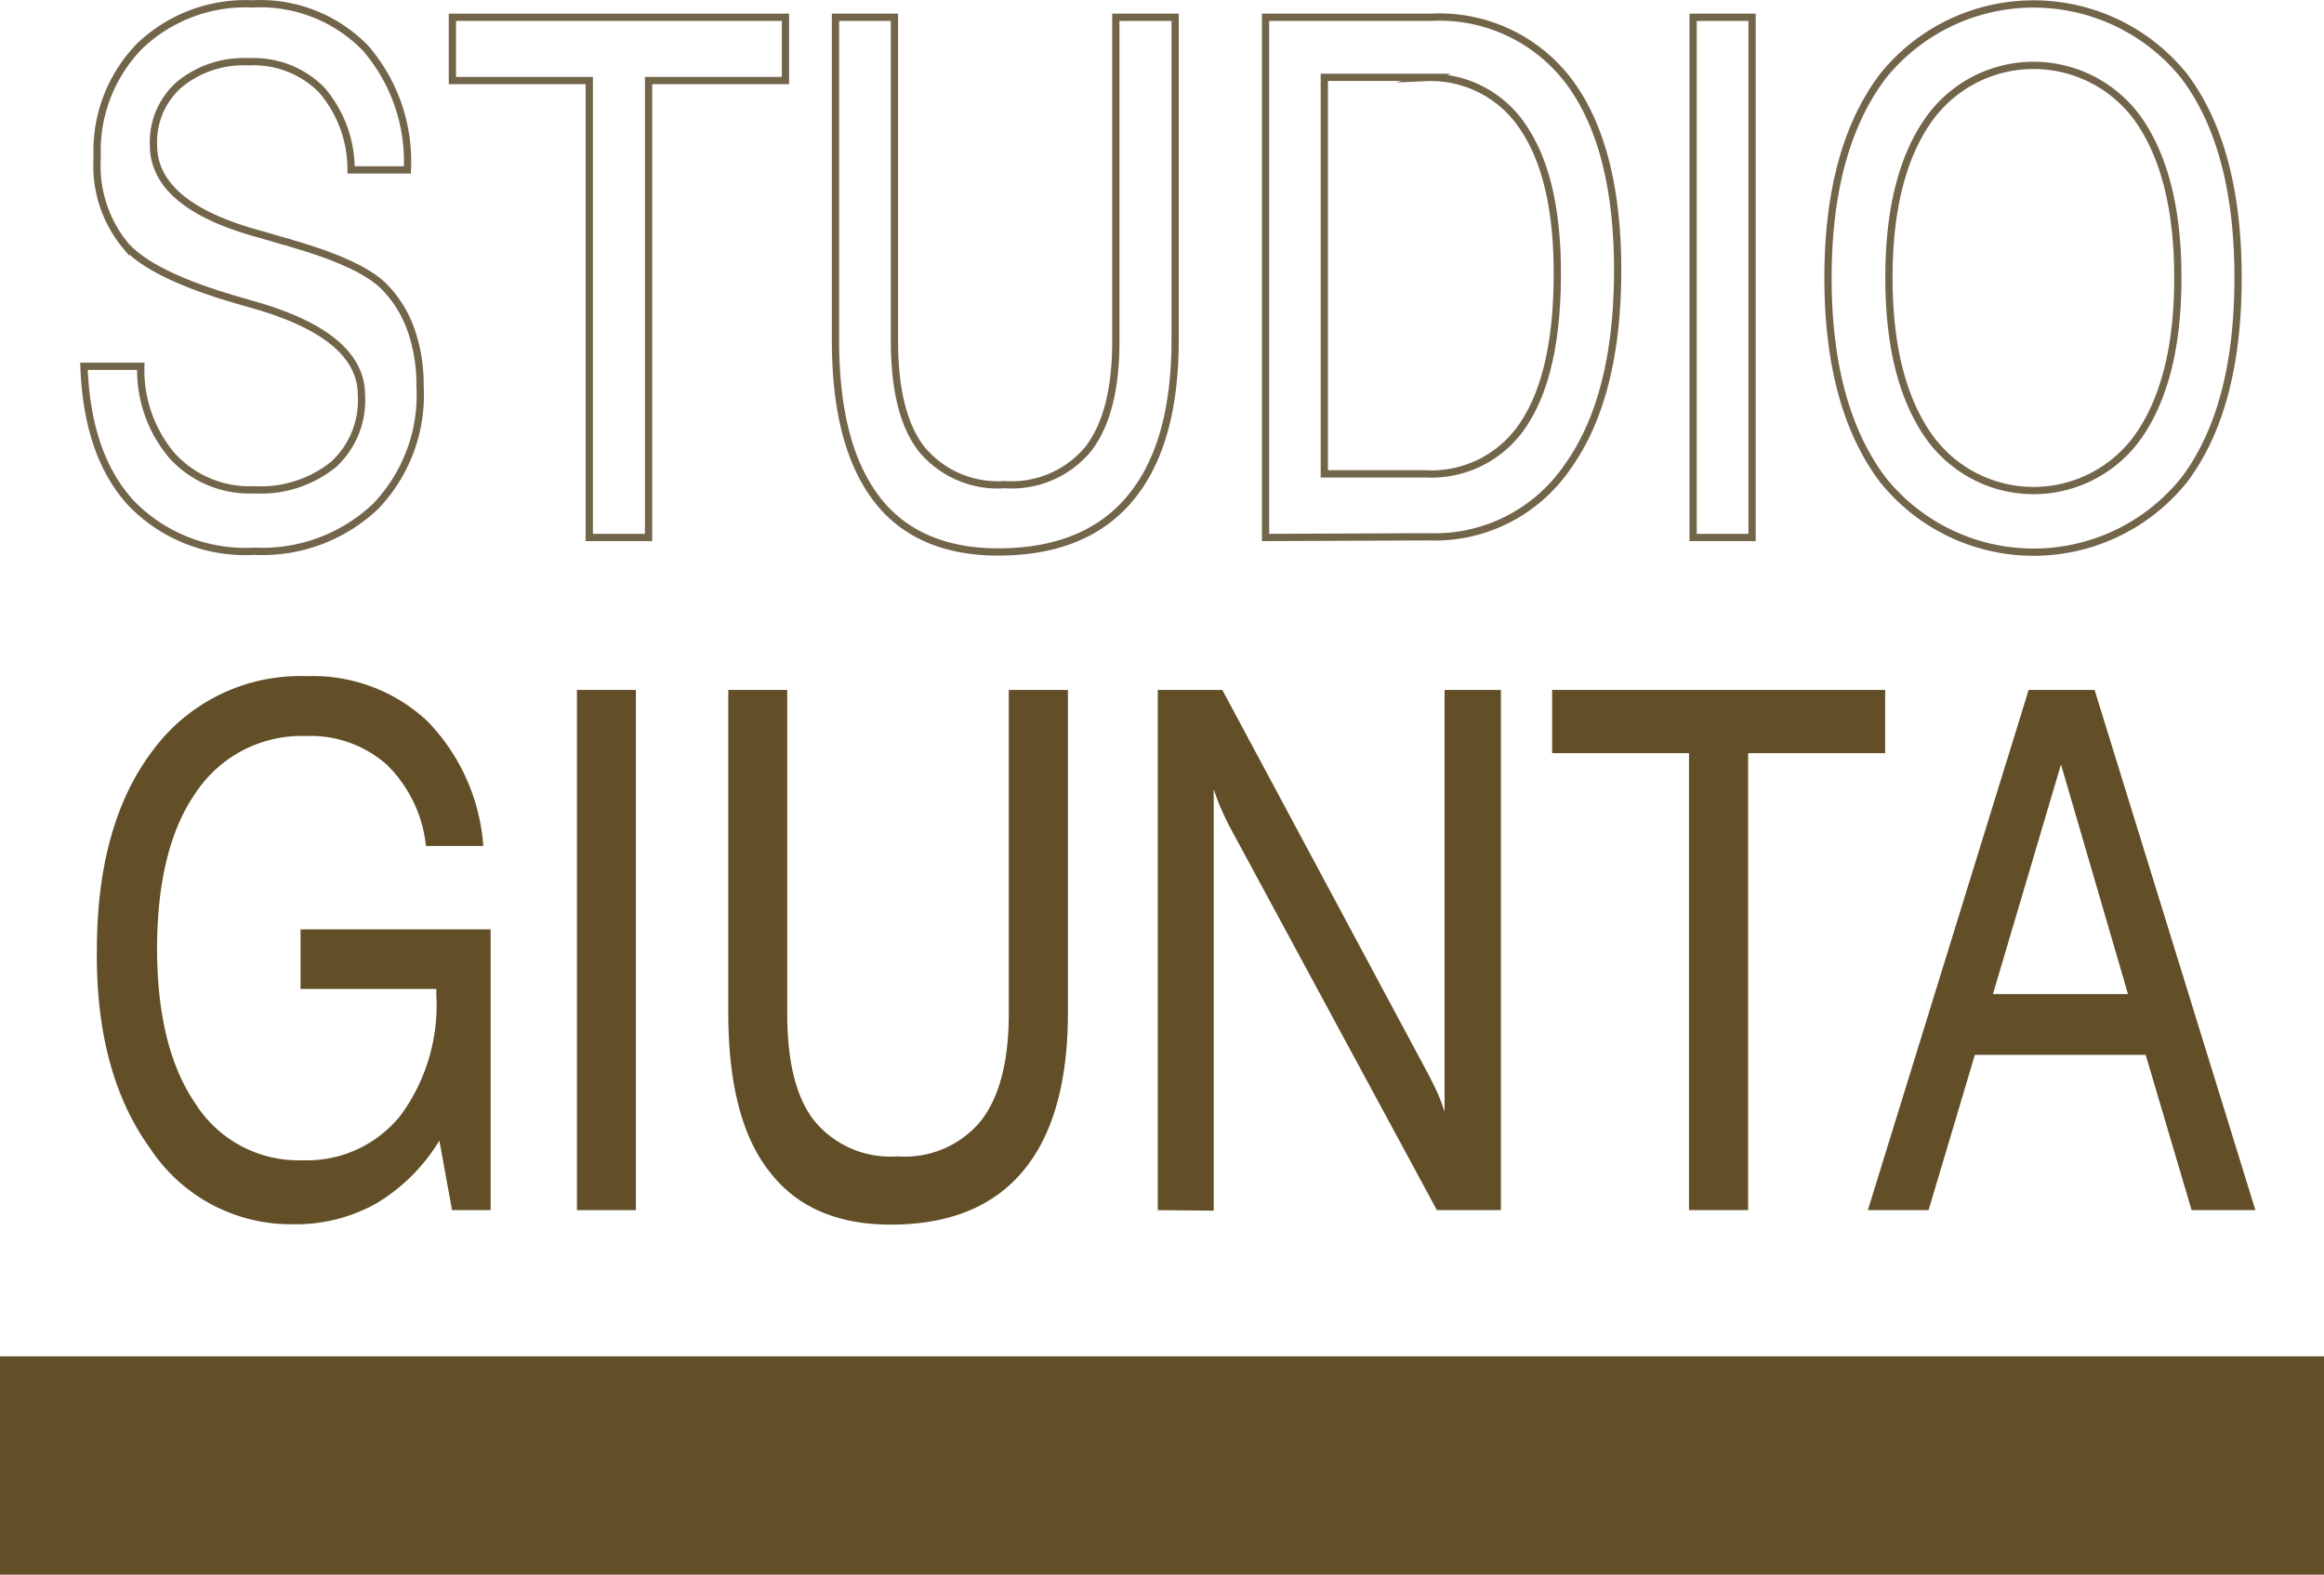 <svg xmlns="http://www.w3.org/2000/svg" width="240" height="162.591" viewBox="0 0 240 162.591">
  <g id="Raggruppa_113" data-name="Raggruppa 113" transform="translate(-140.927 -40.142)">
    <path id="Tracciato_31" data-name="Tracciato 31" d="M10.47,53.31h5.868a13.636,13.636,0,0,0,3.229,9.226,10.776,10.776,0,0,0,8.488,3.524,11.975,11.975,0,0,0,8.193-2.62A8.986,8.986,0,0,0,39.125,56.3c0-4.115-3.69-7.233-11.255-9.373l-1.033-.3q-9.226-2.6-12.067-5.775a12.916,12.916,0,0,1-2.934-9.078,15.5,15.5,0,0,1,4.391-11.532A15.8,15.8,0,0,1,27.87,15.89a15.13,15.13,0,0,1,11.68,4.576,17.88,17.88,0,0,1,4.318,12.566H38.055a12.565,12.565,0,0,0-3.063-8.285,9.89,9.89,0,0,0-7.528-2.878,10.444,10.444,0,0,0-7.141,2.343,7.9,7.9,0,0,0-2.675,6.255q0,6.255,11.071,9.226l2.528.738a3.691,3.691,0,0,1,.627.185Q39.125,42.7,41.487,45.1a12.086,12.086,0,0,1,2.749,4.428,16.994,16.994,0,0,1,.941,5.812,16.606,16.606,0,0,1-4.594,12.436,17.031,17.031,0,0,1-12.529,4.631A16.385,16.385,0,0,1,15.36,67.462Q10.8,62.536,10.47,53.31Z" transform="translate(139.129 24.653)" fill="none" stroke="#72654a" stroke-miterlimit="10" stroke-width="0.75"/>
    <path id="Tracciato_32" data-name="Tracciato 32" d="M45.224,70.343V23.162H31.09V16.63H65.484v6.532H51.35V70.343Z" transform="translate(156.557 25.297)" fill="none" stroke="#72654a" stroke-miterlimit="10" stroke-width="0.75"/>
    <path id="Tracciato_33" data-name="Tracciato 33" d="M52.53,49.954V16.63h6.089v33.4q0,7.565,2.786,11.163a10.2,10.2,0,0,0,8.617,3.69,10.241,10.241,0,0,0,8.617-3.69q2.841-3.69,2.842-11.071V16.63h6.126V49.954q0,10.794-4.65,16.348c-3.081,3.69-7.639,5.535-13.636,5.535-5.535,0-9.8-1.845-12.584-5.535S52.53,57.26,52.53,49.954Z" transform="translate(174.677 25.297)" fill="none" stroke="#72654a" stroke-miterlimit="10" stroke-width="0.75"/>
    <path id="Tracciato_34" data-name="Tracciato 34" d="M76.6,70.354V16.642H93.649A16.754,16.754,0,0,1,108,23.358q4.945,6.7,4.964,19.356,0,13.1-5.148,20.3a16.607,16.607,0,0,1-14.411,7.27ZM93.206,22.841H82.671V63.785H93.133A11.366,11.366,0,0,0,103.3,58.564q3.432-5.24,3.432-15.481,0-9.835-3.487-15.02a11.422,11.422,0,0,0-10.112-5.2Z" transform="translate(195.02 25.285)" fill="none" stroke="#72654a" stroke-miterlimit="10" stroke-width="0.75"/>
    <path id="Tracciato_35" data-name="Tracciato 35" d="M100.53,70.343V16.63h6.089V70.343Z" transform="translate(215.245 25.297)" fill="none" stroke="#72654a" stroke-miterlimit="10" stroke-width="0.75"/>
    <path id="Tracciato_36" data-name="Tracciato 36" d="M108.08,44.163q0-13.285,5.646-20.795a19.965,19.965,0,0,1,31.165,0q5.536,7.381,5.535,20.813t-5.535,20.813a19.946,19.946,0,0,1-31.165,0Q108.08,57.466,108.08,44.163Zm6.292,0q0,10.314,3.967,16.145a13.248,13.248,0,0,0,21.939,0q3.93-5.812,3.93-16.145t-3.93-16.145a13.285,13.285,0,0,0-21.939,0Q114.372,33.811,114.372,44.163Z" transform="translate(221.626 24.666)" fill="none" stroke="#72654a" stroke-miterlimit="10" stroke-width="0.75"/>
    <path id="Tracciato_37" data-name="Tracciato 37" d="M46.563,101.462a19.06,19.06,0,0,1-6.495,6.476,16.976,16.976,0,0,1-8.58,2.159,17.381,17.381,0,0,1-14.761-7.787q-5.646-7.787-5.535-20.426,0-13.174,5.831-20.776a18.894,18.894,0,0,1,15.85-7.6A17.271,17.271,0,0,1,45.29,58.119,20.592,20.592,0,0,1,51.1,71.035H45.179a13.728,13.728,0,0,0-4.059-8.4A11.864,11.864,0,0,0,32.8,59.687,13.119,13.119,0,0,0,21.432,65.5q-4,5.7-4.022,16.108c0,6.846,1.329,12.215,3.986,16.071a12.6,12.6,0,0,0,11.071,5.812A12.362,12.362,0,0,0,42.559,98.86a19.227,19.227,0,0,0,3.69-12.473V85.8H32.226V79.652H51.858v28.987H47.873Z" transform="translate(139.737 56.452)" fill="#624f27"/>
    <path id="Tracciato_38" data-name="Tracciato 38" d="M38.06,107.983V54.27h6.089v53.713Z" transform="translate(162.448 57.109)" fill="#624f27"/>
    <path id="Tracciato_39" data-name="Tracciato 39" d="M46.53,87.594V54.27h6.089v33.4q0,7.547,2.786,11.071a10.148,10.148,0,0,0,8.617,3.69,10.167,10.167,0,0,0,8.617-3.69q2.86-3.69,2.86-11.071V54.27h6.107V87.594c0,7.2-1.55,12.658-4.631,16.348s-7.639,5.536-13.654,5.536q-8.4,0-12.584-5.536C47.932,100.362,46.53,94.9,46.53,87.594Z" transform="translate(169.606 57.109)" fill="#624f27"/>
    <path id="Tracciato_40" data-name="Tracciato 40" d="M70.57,107.983V54.27h6.661L98.155,93.3c.461.849.867,1.642,1.218,2.4a19.615,19.615,0,0,1,.812,2.122V54.27H106v53.713H99.391L78.006,68.422c-.314-.609-.609-1.236-.886-1.845a20.679,20.679,0,0,1-.775-2.085v43.546Z" transform="translate(189.924 57.109)" fill="#624f27"/>
    <path id="Tracciato_41" data-name="Tracciato 41" d="M106.774,107.983V60.8H92.64V54.27h34.394V60.8H112.881v47.181Z" transform="translate(208.576 57.109)" fill="#624f27"/>
    <path id="Tracciato_42" data-name="Tracciato 42" d="M110.31,107.983,126.916,54.27h6.809l16.606,53.713h-6.587L139,91.948h-17.64l-4.779,16.034Zm12.916-22.308h13.949l-6.919-23.71Z" transform="translate(223.511 57.109)" fill="#624f27"/>
    <rect id="Rettangolo_30" data-name="Rettangolo 30" width="240" height="22.548" transform="translate(140.927 180.185)" fill="#624f27"/>
  </g>
</svg>
